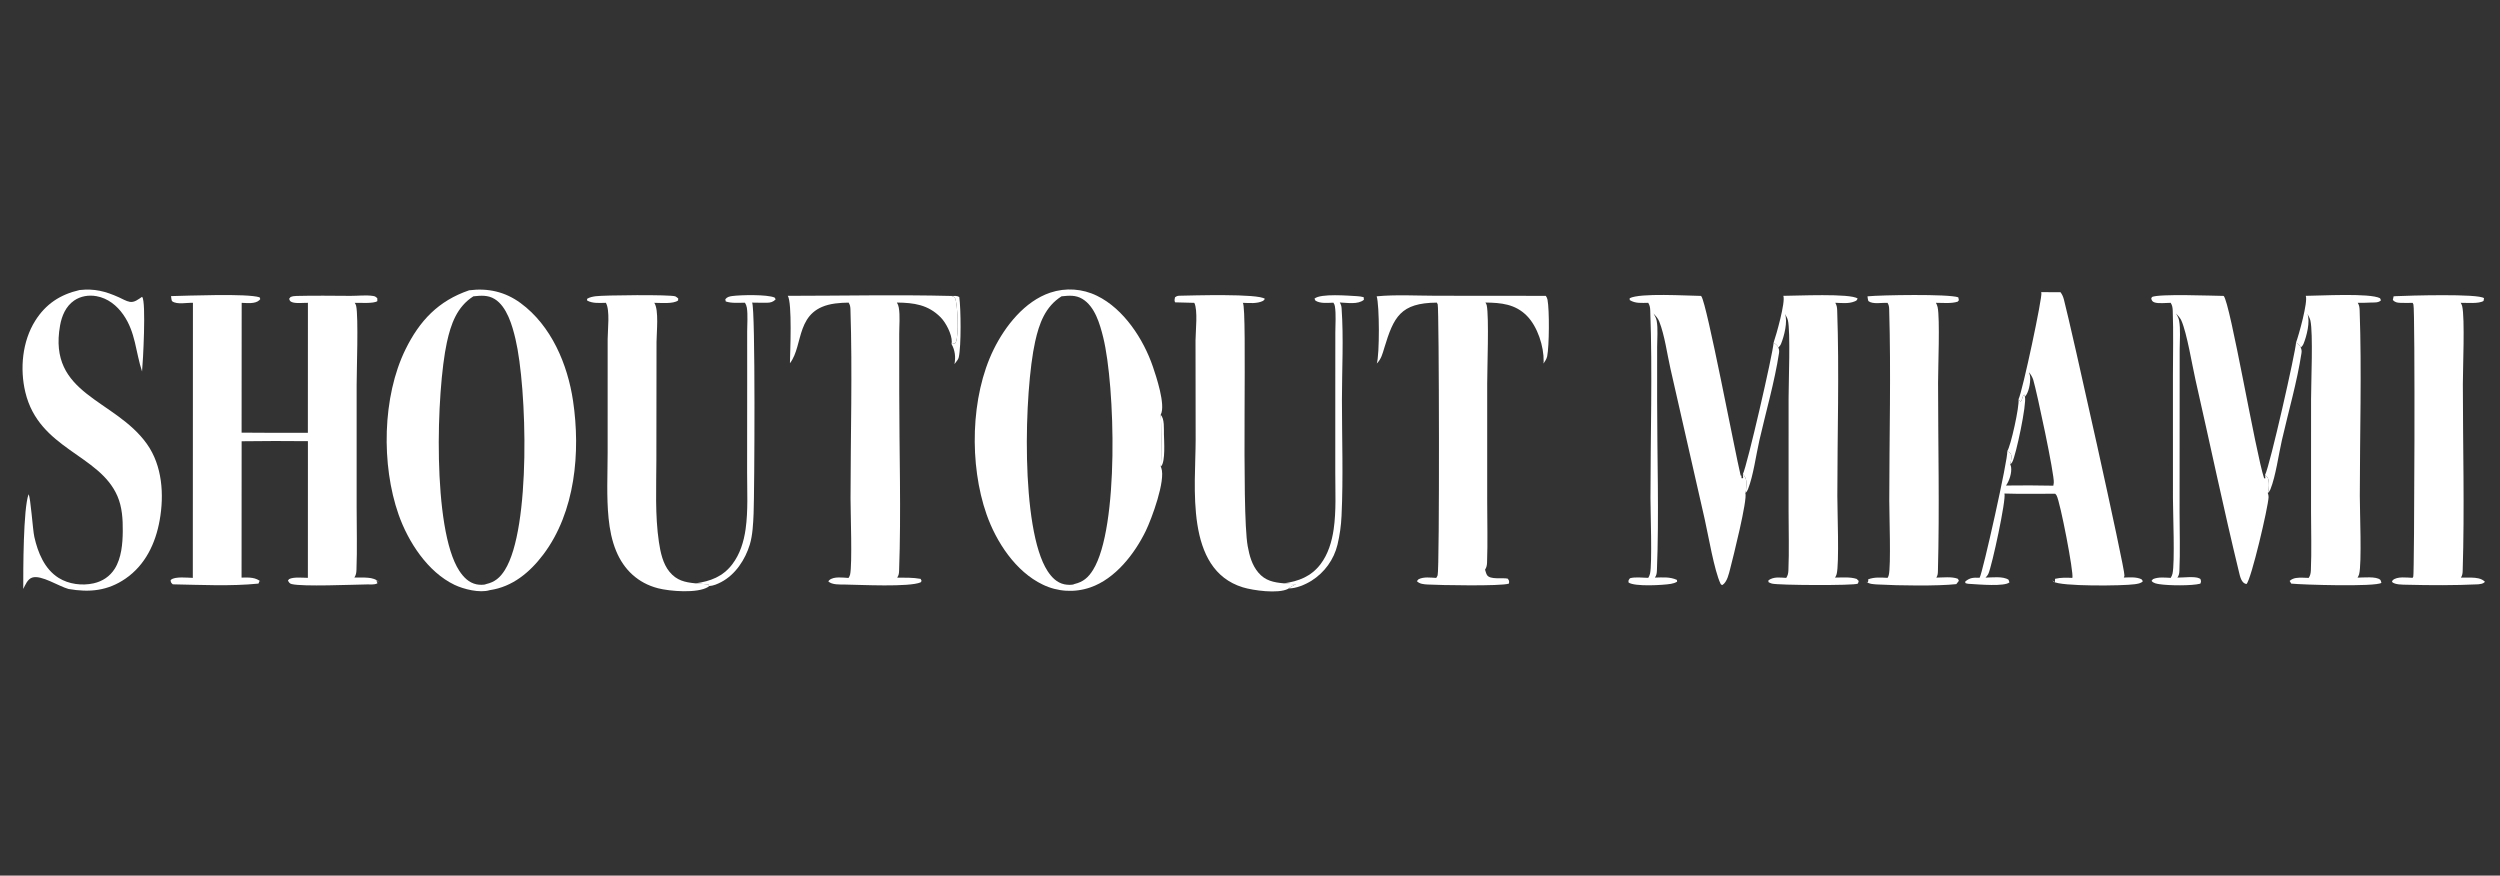 <svg xmlns="http://www.w3.org/2000/svg" width="197" height="69" viewBox="0 0 197 69" fill="none"><rect x="0" y="0" width="197" height="69" fill="#333333" stroke="none"/><path d="M36.969 22.875C38.455 22.685 39.807 22.99 41.022 23.881C43.449 25.662 44.73 28.718 45.156 31.589C45.753 35.613 45.342 40.349 42.805 43.705C41.753 45.096 40.386 46.246 38.594 46.503C37.803 46.75 36.526 46.426 35.814 46.085C33.688 45.066 32.157 42.679 31.406 40.541C30.042 36.655 30.118 31.259 31.955 27.528C33.065 25.274 34.538 23.705 36.969 22.875ZM38.305 46.026C38.996 45.869 39.403 45.517 39.776 44.928C41.853 41.643 41.529 30.546 40.619 26.712C40.372 25.669 39.95 24.158 38.979 23.564C38.448 23.239 37.899 23.288 37.302 23.35C36.001 24.179 35.529 25.541 35.216 26.972C34.384 30.782 34.047 41.701 36.191 44.977C36.519 45.478 36.942 45.919 37.554 46.047C37.736 46.085 38.14 46.112 38.305 46.026Z" fill="white"></path><path d="M91.467 36.769C91.482 36.801 91.496 36.834 91.509 36.867C91.871 37.855 90.751 40.883 90.285 41.84C89.413 43.633 87.891 45.609 85.92 46.288C84.691 46.716 83.339 46.636 82.17 46.067C80.023 45.041 78.497 42.691 77.74 40.53C76.376 36.636 76.464 31.249 78.31 27.515C79.213 25.688 80.742 23.741 82.758 23.061C83.971 22.655 85.299 22.744 86.445 23.309C88.563 24.34 90.113 26.743 90.846 28.89C91.103 29.644 91.864 31.908 91.471 32.665L91.459 32.687C91.522 32.984 91.531 36.562 91.467 36.769ZM84.67 46.019C85.361 45.856 85.764 45.502 86.132 44.907C88.201 41.569 87.869 30.379 86.934 26.59C86.674 25.536 86.279 24.145 85.284 23.55C84.76 23.237 84.234 23.289 83.649 23.35C82.359 24.164 81.885 25.503 81.57 26.916C80.707 30.794 80.395 41.686 82.549 44.999C82.865 45.484 83.275 45.916 83.867 46.043C84.066 46.086 84.493 46.123 84.67 46.019Z" fill="white"></path><path d="M13.479 23.333C14.766 23.305 19.497 23.11 20.458 23.429L20.509 23.567C20.488 23.598 20.465 23.627 20.438 23.652C20.106 23.966 19.471 23.875 19.044 23.864L19.038 34.092C20.778 34.117 22.52 34.102 24.26 34.105L24.264 23.862C23.927 23.855 23.248 23.94 22.962 23.788C22.834 23.72 22.831 23.678 22.783 23.547L22.896 23.406C23.059 23.337 23.2 23.325 23.376 23.32C24.792 23.284 26.212 23.308 27.629 23.314C28.185 23.316 28.841 23.237 29.385 23.319C29.567 23.346 29.602 23.382 29.73 23.502L29.735 23.729C29.451 23.938 28.357 23.854 27.953 23.863C28.005 23.937 28.047 24.02 28.066 24.108C28.255 24.975 28.103 29.215 28.103 30.364L28.103 39.91C28.102 41.571 28.154 43.251 28.089 44.909C28.081 45.14 28.053 45.314 27.923 45.511C28.276 45.511 28.641 45.498 28.992 45.526C29.312 45.551 29.655 45.637 29.862 45.878L29.654 45.729L29.745 45.961C29.726 45.972 29.729 45.97 29.712 45.979C29.705 45.982 29.698 45.985 29.692 45.987C29.482 46.086 29.161 46.049 28.929 46.052C27.774 46.068 23.86 46.241 22.987 46.026C22.811 45.983 22.777 45.892 22.689 45.75L22.78 45.634C23.133 45.447 23.857 45.53 24.261 45.534L24.264 34.764C22.523 34.745 20.782 34.747 19.041 34.771L19.035 45.514C19.625 45.504 20.164 45.465 20.624 45.896L20.458 45.767L20.369 45.987C18.176 46.209 15.823 46.085 13.616 46.045C13.482 45.92 13.462 45.907 13.443 45.721C13.455 45.708 13.466 45.696 13.479 45.684C13.783 45.411 14.793 45.527 15.194 45.537L15.203 23.863C14.746 23.837 13.954 24.023 13.574 23.743C13.504 23.691 13.493 23.428 13.479 23.333Z" fill="white"></path><path d="M108.482 23.35C110.01 23.204 111.626 23.303 113.162 23.305L121.81 23.313C121.873 23.403 121.923 23.508 121.944 23.617C122.101 24.445 122.08 27.249 121.919 28.072C121.879 28.276 121.745 28.478 121.626 28.648C121.635 28.594 121.639 28.541 121.64 28.487C121.662 27.297 121.159 25.735 120.316 24.884C119.395 23.955 118.29 23.857 117.051 23.84C117.098 23.907 117.139 23.983 117.155 24.064C117.344 24.973 117.19 29.053 117.191 30.234V39.525C117.19 41.119 117.24 42.732 117.18 44.325C117.172 44.543 117.143 44.704 117.022 44.891C117.064 45.024 117.104 45.194 117.176 45.312C117.417 45.704 118.405 45.501 118.813 45.598C118.927 45.77 118.936 45.785 118.903 45.987C118.326 46.207 113.35 46.11 112.505 46.06C112.204 46.043 111.854 46.019 111.648 45.791L111.782 45.644C112.198 45.436 112.722 45.517 113.174 45.54C113.219 45.477 113.257 45.408 113.285 45.335C113.447 44.913 113.401 24.219 113.291 23.982C113.27 23.936 113.248 23.89 113.221 23.846C110.36 23.871 109.827 24.968 109.084 27.409C108.944 27.87 108.845 28.292 108.491 28.646C108.713 27.95 108.707 24.052 108.482 23.35Z" fill="white"></path><path d="M62.078 23.311C66.37 23.31 70.689 23.212 74.979 23.321C75.076 23.359 75.216 23.384 75.257 23.48C75.479 24.008 75.56 26.417 75.326 26.951C75.309 26.99 75.284 27.027 75.257 27.06L74.981 27.11C74.992 27.055 74.999 26.998 75 26.942C75.013 26.341 74.538 25.426 74.127 25.01C73.136 24.006 72.02 23.857 70.676 23.841C70.751 23.967 70.799 24.093 70.825 24.238C70.936 24.881 70.857 25.68 70.858 26.337L70.86 30.948C70.861 35.606 71.016 40.318 70.849 44.969C70.841 45.183 70.826 45.338 70.695 45.517C71.308 45.525 71.941 45.502 72.545 45.615L72.623 45.779L72.547 45.889C71.653 46.279 67.789 46.081 66.603 46.063C66.204 46.057 65.552 46.099 65.268 45.809C65.291 45.775 65.316 45.744 65.347 45.717C65.701 45.403 66.422 45.518 66.863 45.543C66.92 45.462 66.964 45.371 66.987 45.275C67.169 44.496 67.022 40.335 67.022 39.272C67.025 34.321 67.175 29.322 67.015 24.376C67.008 24.171 66.984 24.023 66.871 23.846C66.517 23.848 66.164 23.871 65.812 23.915C62.618 24.341 63.361 27.182 62.246 28.624C62.264 27.752 62.433 23.876 62.078 23.311Z" fill="white"></path><path d="M6.27 22.855C7.446 22.726 8.309 22.951 9.373 23.43C9.633 23.547 9.949 23.736 10.229 23.786C10.592 23.85 10.909 23.58 11.191 23.391C11.203 23.403 11.203 23.403 11.212 23.414C11.52 23.797 11.27 28.541 11.194 29.274C10.684 27.727 10.691 26.192 9.717 24.798C9.212 24.075 8.493 23.497 7.599 23.338C6.99 23.23 6.351 23.332 5.839 23.685C5.182 24.138 4.868 24.893 4.734 25.647C3.756 31.126 9.041 31.42 11.577 34.984C12.797 36.699 12.942 38.992 12.581 41.002C12.257 42.812 11.456 44.521 9.885 45.599C8.479 46.565 7.036 46.699 5.394 46.41C4.616 46.195 3.245 45.283 2.539 45.513C2.169 45.633 2 46.086 1.832 46.408C1.83 44.946 1.829 40.092 2.252 38.948C2.413 39.178 2.578 41.742 2.705 42.306C2.979 43.531 3.505 44.842 4.623 45.54C5.417 46.036 6.467 46.17 7.378 45.966C8.078 45.808 8.658 45.423 9.04 44.818C9.573 43.972 9.666 42.829 9.674 41.851C9.682 40.919 9.628 39.963 9.253 39.094C7.829 35.792 3.07 35.405 1.996 30.903C1.556 29.064 1.754 26.9 2.774 25.277C3.61 23.947 4.749 23.205 6.27 22.855Z" fill="white"></path><path d="M160.837 23.02L162.368 23.027C162.505 23.208 162.579 23.39 162.637 23.607C163.181 25.666 167.471 44.904 167.407 45.351C167.398 45.407 167.381 45.462 167.354 45.512C167.811 45.502 168.326 45.445 168.749 45.644L168.859 45.794C168.723 45.975 168.428 46.005 168.217 46.037C167.314 46.17 162.354 46.225 161.805 45.828C161.771 45.803 161.742 45.77 161.718 45.736L161.93 45.878L161.937 45.611C162.399 45.501 162.833 45.518 163.303 45.538C163.426 45.144 162.343 39.556 162.064 39.053C162.033 38.998 161.994 38.949 161.948 38.906C160.618 38.902 159.277 38.936 157.949 38.89C158.107 39.324 156.967 44.609 156.68 45.222C156.628 45.333 156.547 45.434 156.456 45.517C156.972 45.508 157.838 45.391 158.273 45.684L158.345 45.891C157.956 46.232 155.928 46.054 155.361 46.02C155.195 46.011 155.022 46.014 154.869 45.944L154.861 45.826C155.241 45.502 155.513 45.513 155.994 45.528C156.231 45.161 158.273 36.008 158.17 35.57C158.169 35.566 158.168 35.563 158.167 35.559C158.324 35.641 158.427 35.661 158.479 35.841C158.541 36.053 158.442 36.386 158.403 36.603C158.439 36.666 158.463 36.736 158.474 36.808C158.541 37.253 158.333 37.901 158.074 38.26C159.317 38.242 160.56 38.246 161.803 38.272C161.818 38.196 161.83 38.119 161.838 38.041C161.905 37.441 160.495 30.837 160.222 29.935C160.155 29.715 160.028 29.511 159.883 29.332C159.931 29.471 159.976 29.623 159.98 29.77C159.993 30.201 159.868 30.944 159.563 31.261L159.507 31.089C159.317 31.253 159.399 31.516 159.203 31.653L159.058 31.466C159.378 30.829 160.963 23.357 160.859 23.07C160.852 23.053 160.845 23.036 160.837 23.02Z" fill="white"></path><path d="M181.695 23.312C182.743 23.308 186.765 23.073 187.548 23.501L187.62 23.663C187.424 23.877 187.085 23.827 186.797 23.842C186.463 23.86 186.126 23.866 185.792 23.86C185.909 24.058 185.933 24.229 185.94 24.454C186.11 29.297 185.955 34.227 185.953 39.078C185.951 40.234 186.121 44.417 185.898 45.248C185.872 45.343 185.826 45.434 185.774 45.518C186.191 45.518 187.26 45.399 187.565 45.69C187.613 45.736 187.633 45.862 187.655 45.929C187.186 46.255 181.387 46.08 180.55 45.988L180.424 45.778C180.709 45.511 181.105 45.514 181.469 45.522C181.622 45.526 181.774 45.531 181.927 45.539C182.051 45.345 182.086 45.174 182.096 44.948C182.163 43.415 182.11 41.857 182.11 40.321L182.112 31.44C182.111 30.175 182.282 26.26 182.06 25.265C182.019 25.078 181.916 24.897 181.822 24.732C182.063 25.323 181.759 26.515 181.518 27.093C181.47 27.208 181.39 27.308 181.301 27.395C181.24 27.195 181.094 27.112 180.927 26.999C181.143 26.416 181.879 23.786 181.695 23.312Z" fill="white"></path><path d="M140.527 23.312C141.51 23.31 145.832 23.101 146.379 23.524C146.311 23.688 146.289 23.691 146.126 23.758C145.672 23.946 145.106 23.873 144.62 23.859C144.737 24.057 144.762 24.229 144.77 24.454C144.94 29.287 144.783 34.237 144.782 39.082C144.781 40.218 144.944 44.442 144.726 45.246C144.701 45.34 144.654 45.43 144.603 45.514C145.147 45.513 145.786 45.448 146.307 45.619L146.467 45.781C146.453 45.831 146.426 45.971 146.386 45.994C146.112 46.152 140.081 46.122 139.626 45.987C139.53 45.96 139.438 45.919 139.352 45.868L139.357 45.724C139.794 45.428 140.255 45.511 140.757 45.538C140.881 45.344 140.916 45.174 140.926 44.948C140.992 43.403 140.939 41.833 140.94 40.286L140.941 31.352C140.941 30.185 141.098 26.108 140.886 25.238C140.844 25.062 140.738 24.884 140.651 24.727C140.894 25.32 140.587 26.512 140.346 27.093C140.299 27.207 140.22 27.306 140.132 27.391C140.081 27.213 139.902 27.105 139.761 26.996C139.968 26.407 140.711 23.787 140.527 23.312Z" fill="white"></path><path d="M147.157 23.351C148.195 23.247 153.559 23.152 154.313 23.429L154.36 23.657L154.262 23.773C153.751 23.935 153.085 23.862 152.55 23.862C152.611 23.966 152.659 24.087 152.685 24.205C152.876 25.073 152.72 28.981 152.72 30.155C152.722 35.085 152.839 40.045 152.709 44.972C152.704 45.177 152.7 45.338 152.582 45.517C153.092 45.512 153.782 45.424 154.261 45.6C154.299 45.614 154.339 45.731 154.358 45.771L154.156 46.029C152.695 46.192 149.546 46.145 148.026 46.059C147.708 46.04 147.254 46.049 147.027 45.798L147.16 45.934C147.197 45.846 147.234 45.769 147.213 45.672C147.211 45.666 147.209 45.66 147.208 45.653C147.71 45.461 148.215 45.51 148.741 45.535C148.781 45.468 148.815 45.396 148.834 45.32C149.018 44.606 148.874 40.467 148.875 39.459C148.877 34.441 149.016 29.381 148.867 24.366C148.861 24.172 148.842 24.032 148.736 23.863C148.318 23.841 147.596 23.992 147.251 23.741C147.19 23.697 147.171 23.435 147.157 23.351Z" fill="white"></path><path d="M188.616 23.35C188.677 23.345 188.736 23.341 188.797 23.338C189.775 23.292 195.325 23.124 195.742 23.499L195.702 23.714C195.331 23.952 194.378 23.854 193.905 23.862C193.955 23.945 193.998 24.034 194.02 24.129C194.243 25.067 194.071 29.035 194.073 30.284C194.073 35.159 194.212 40.075 194.06 44.946C194.055 45.162 194.04 45.326 193.922 45.515C194.193 45.51 194.465 45.51 194.734 45.515C195.124 45.526 195.539 45.56 195.818 45.85C195.643 46.017 195.515 46.007 195.284 46.044C193.431 46.132 191.505 46.125 189.651 46.077C189.332 46.069 188.712 46.085 188.488 45.854C188.505 45.809 188.512 45.753 188.549 45.72C188.898 45.4 189.668 45.518 190.113 45.534C190.133 45.502 190.152 45.47 190.167 45.435C190.253 45.245 190.32 24.339 190.178 23.993C190.159 23.95 190.141 23.907 190.119 23.866C189.795 23.87 189.469 23.876 189.144 23.864C188.896 23.854 188.725 23.824 188.555 23.642L188.616 23.35Z" fill="white"></path><path d="M47.742 23.862C47.244 23.869 46.721 23.927 46.269 23.686L46.258 23.551C46.47 23.418 46.694 23.378 46.94 23.343C47.536 23.257 52.881 23.201 53.224 23.356C53.294 23.387 53.379 23.47 53.443 23.517L53.435 23.675C53.061 23.967 52.024 23.863 51.558 23.862C51.935 24.414 51.736 26.224 51.734 26.942L51.722 36.253C51.72 38.387 51.607 40.602 51.923 42.718C52.043 43.516 52.231 44.421 52.758 45.059C53.32 45.741 53.951 45.883 54.805 45.968C55.144 45.989 55.482 46.017 55.819 46.052L55.88 46.182C55.857 46.207 55.833 46.231 55.804 46.249C54.957 46.775 52.781 46.596 51.851 46.355C50.272 45.945 49.163 44.897 48.552 43.418C48.214 42.602 48.045 41.719 47.957 40.845C47.785 39.137 47.881 37.376 47.882 35.658L47.883 26.735C47.883 26.012 48.083 24.439 47.742 23.862Z" fill="white"></path><path d="M94.11 23.864C93.605 23.855 93.1 23.842 92.595 23.824C92.529 23.663 92.556 23.6 92.588 23.434C92.687 23.348 92.79 23.307 92.923 23.304C93.887 23.285 99.214 23.117 99.676 23.555L99.537 23.706C99.052 23.946 98.465 23.877 97.937 23.863C98.306 24.354 97.802 40.196 98.321 43.048C98.458 43.797 98.654 44.523 99.159 45.121C99.7 45.762 100.358 45.893 101.166 45.967C101.481 45.998 101.801 46.042 102.118 46.03C101.931 46.138 101.713 46.239 101.541 46.368C101.528 46.381 101.512 46.396 101.495 46.404C100.708 46.803 98.742 46.529 97.934 46.281C93.337 44.869 94.216 38.328 94.217 34.658L94.207 26.819C94.212 26.128 94.402 24.41 94.11 23.864Z" fill="white"></path><path d="M171.051 23.862C170.709 23.86 170.062 23.946 169.751 23.82C169.591 23.756 169.581 23.689 169.516 23.542L169.574 23.403C170.151 23.139 174.29 23.308 175.225 23.318C175.742 23.838 177.746 35.702 178.413 37.692L178.511 37.691L178.487 37.427C178.747 37.645 178.757 37.736 178.786 38.071C178.807 38.309 178.771 38.624 178.703 38.853C178.741 38.955 178.768 39.065 178.764 39.173C178.737 39.951 177.391 45.687 177.025 46.019C176.619 45.978 176.509 45.396 176.426 45.053C175.208 40.039 174.152 34.97 173.006 29.939C172.736 28.755 172.34 26.273 171.892 25.259C171.802 25.054 171.626 24.866 171.473 24.704C171.574 24.873 171.676 25.058 171.711 25.252C171.84 25.963 171.758 26.806 171.758 27.535L171.756 31.981L171.75 40.378C171.751 41.904 171.806 43.454 171.737 44.978C171.728 45.184 171.702 45.341 171.579 45.514C172.005 45.524 172.937 45.397 173.29 45.567C173.326 45.584 173.36 45.601 173.393 45.622C173.447 45.797 173.462 45.816 173.386 45.993C172.719 46.172 170.871 46.145 170.173 46.035C169.95 46 169.683 45.962 169.542 45.771L169.658 45.633C170.091 45.451 170.593 45.515 171.052 45.536C171.117 45.434 171.165 45.322 171.193 45.204C171.389 44.364 171.228 40.359 171.228 39.25L171.227 29.619C171.227 27.916 171.274 26.197 171.212 24.496C171.203 24.256 171.182 24.072 171.051 23.862Z" fill="white"></path><path d="M129.881 23.862C129.369 23.867 128.872 23.929 128.422 23.646L128.419 23.5C129.24 23.071 132.914 23.305 134.042 23.318C134.051 23.33 134.06 23.343 134.069 23.355C134.501 23.927 136.696 35.516 137.163 37.471L137.231 37.49C137.215 37.59 137.209 37.609 137.255 37.7L137.359 37.665L137.338 37.361C137.593 37.64 137.634 37.864 137.613 38.245C137.603 38.427 137.597 38.679 137.535 38.85C137.717 39.367 136.562 43.95 136.344 44.794C136.24 45.197 136.101 45.877 135.718 46.102C135.656 46.075 135.615 46.074 135.585 46.011C135.082 44.967 134.617 42.176 134.325 40.889L131.629 29.038C131.359 27.85 131.185 26.449 130.744 25.322C130.654 25.092 130.465 24.885 130.301 24.702C130.399 24.879 130.512 25.081 130.547 25.281C130.66 25.914 130.583 26.683 130.583 27.328L130.582 31.583C130.582 35.957 130.739 40.598 130.565 44.942C130.556 45.161 130.538 45.329 130.407 45.514C131.003 45.502 131.588 45.44 132.142 45.697L132.156 45.836C132.004 45.928 131.85 45.977 131.675 46.007C131.062 46.112 128.822 46.244 128.333 45.903C128.302 45.721 128.338 45.71 128.442 45.566C128.843 45.446 129.456 45.53 129.882 45.535C129.946 45.434 129.994 45.322 130.022 45.204C130.202 44.434 130.056 40.305 130.057 39.249C130.058 34.41 130.216 29.305 130.041 24.495C130.032 24.256 130.011 24.071 129.881 23.862Z" fill="white"></path><path d="M58.703 23.853C58.222 23.853 57.646 23.912 57.188 23.754L57.155 23.578C57.293 23.401 57.486 23.356 57.698 23.328C58.367 23.237 60.452 23.191 61.04 23.448L61.123 23.587C60.917 23.799 60.728 23.851 60.43 23.857C60.043 23.864 59.654 23.847 59.267 23.846C59.537 24.339 59.452 38.779 59.384 40.459C59.352 41.232 59.31 42.172 59.084 42.914C58.724 44.092 57.954 45.278 56.834 45.865C56.54 46.019 56.215 46.163 55.879 46.181L55.818 46.052C55.481 46.017 55.143 45.989 54.805 45.968C55.981 45.806 56.958 45.441 57.7 44.469C58.316 43.663 58.616 42.676 58.755 41.687C58.959 40.23 58.871 38.703 58.872 37.233L58.878 29.99L58.877 26.118C58.877 25.522 58.938 24.837 58.853 24.252C58.833 24.117 58.774 23.97 58.703 23.853Z" fill="white"></path><path d="M105.07 23.851C104.616 23.862 104.062 23.938 103.661 23.694L103.579 23.535C104.058 23.107 106.302 23.306 106.929 23.337C107.107 23.346 107.284 23.372 107.457 23.417L107.475 23.622C107.013 24.015 106.154 23.857 105.573 23.836C105.664 23.981 105.705 24.111 105.717 24.28C105.884 26.647 105.745 29.125 105.744 31.503C105.744 34.538 105.856 37.626 105.713 40.655C105.679 41.419 105.572 42.179 105.394 42.923C105.11 44.095 104.376 45.112 103.347 45.762C102.846 46.072 102.141 46.375 101.539 46.368C101.711 46.239 101.929 46.138 102.116 46.03C101.799 46.042 101.479 45.998 101.164 45.968C102.335 45.804 103.319 45.426 104.056 44.46C104.657 43.672 104.955 42.669 105.094 41.701C105.303 40.25 105.218 38.728 105.22 37.264L105.221 30.29L105.224 26.183C105.224 25.524 105.29 24.784 105.19 24.137C105.174 24.031 105.134 23.936 105.07 23.851Z" fill="white"></path><path d="M178.486 37.426C178.87 36.705 180.905 27.673 180.927 26.999C181.095 27.112 181.24 27.195 181.301 27.394C181.366 27.539 181.382 27.663 181.358 27.818C181.007 30.104 180.329 32.434 179.812 34.694C179.55 35.843 179.331 37.499 178.913 38.55C178.869 38.66 178.796 38.779 178.703 38.853C178.77 38.623 178.806 38.308 178.786 38.07C178.757 37.736 178.747 37.645 178.486 37.426Z" fill="white"></path><path d="M137.338 37.361C137.674 36.701 139.714 27.845 139.761 26.996C139.902 27.105 140.081 27.213 140.132 27.391C140.195 27.537 140.211 27.662 140.187 27.818C139.836 30.101 139.159 32.427 138.643 34.684C138.378 35.842 138.163 37.486 137.742 38.55C137.699 38.659 137.628 38.776 137.535 38.85C137.597 38.679 137.603 38.427 137.613 38.245C137.634 37.863 137.592 37.639 137.338 37.361Z" fill="white"></path><path d="M159.059 31.466L159.204 31.653C159.4 31.515 159.318 31.253 159.508 31.089L159.564 31.261C159.719 31.814 158.857 35.88 158.57 36.404C158.528 36.48 158.47 36.547 158.404 36.603C158.443 36.386 158.542 36.052 158.48 35.841C158.428 35.66 158.325 35.641 158.168 35.559C158.452 35.15 159.146 31.977 159.059 31.466Z" fill="white"></path><path d="M74.978 23.32C75.207 23.321 75.398 23.281 75.591 23.411C75.722 24.322 75.75 27.255 75.55 28.156C75.516 28.31 75.4 28.446 75.305 28.57C75.275 28.61 75.244 28.65 75.212 28.689C75.317 28.145 75.259 27.6 74.981 27.11L75.257 27.06C75.284 27.027 75.309 26.99 75.326 26.951C75.559 26.417 75.479 24.008 75.256 23.48C75.215 23.384 75.076 23.359 74.978 23.32Z" fill="white"></path><path d="M91.459 32.687C91.775 32.983 91.707 33.815 91.718 34.233C91.73 34.744 91.842 36.376 91.5 36.738C91.489 36.749 91.478 36.759 91.467 36.769C91.53 36.562 91.521 32.984 91.459 32.687Z" fill="white"></path></svg>